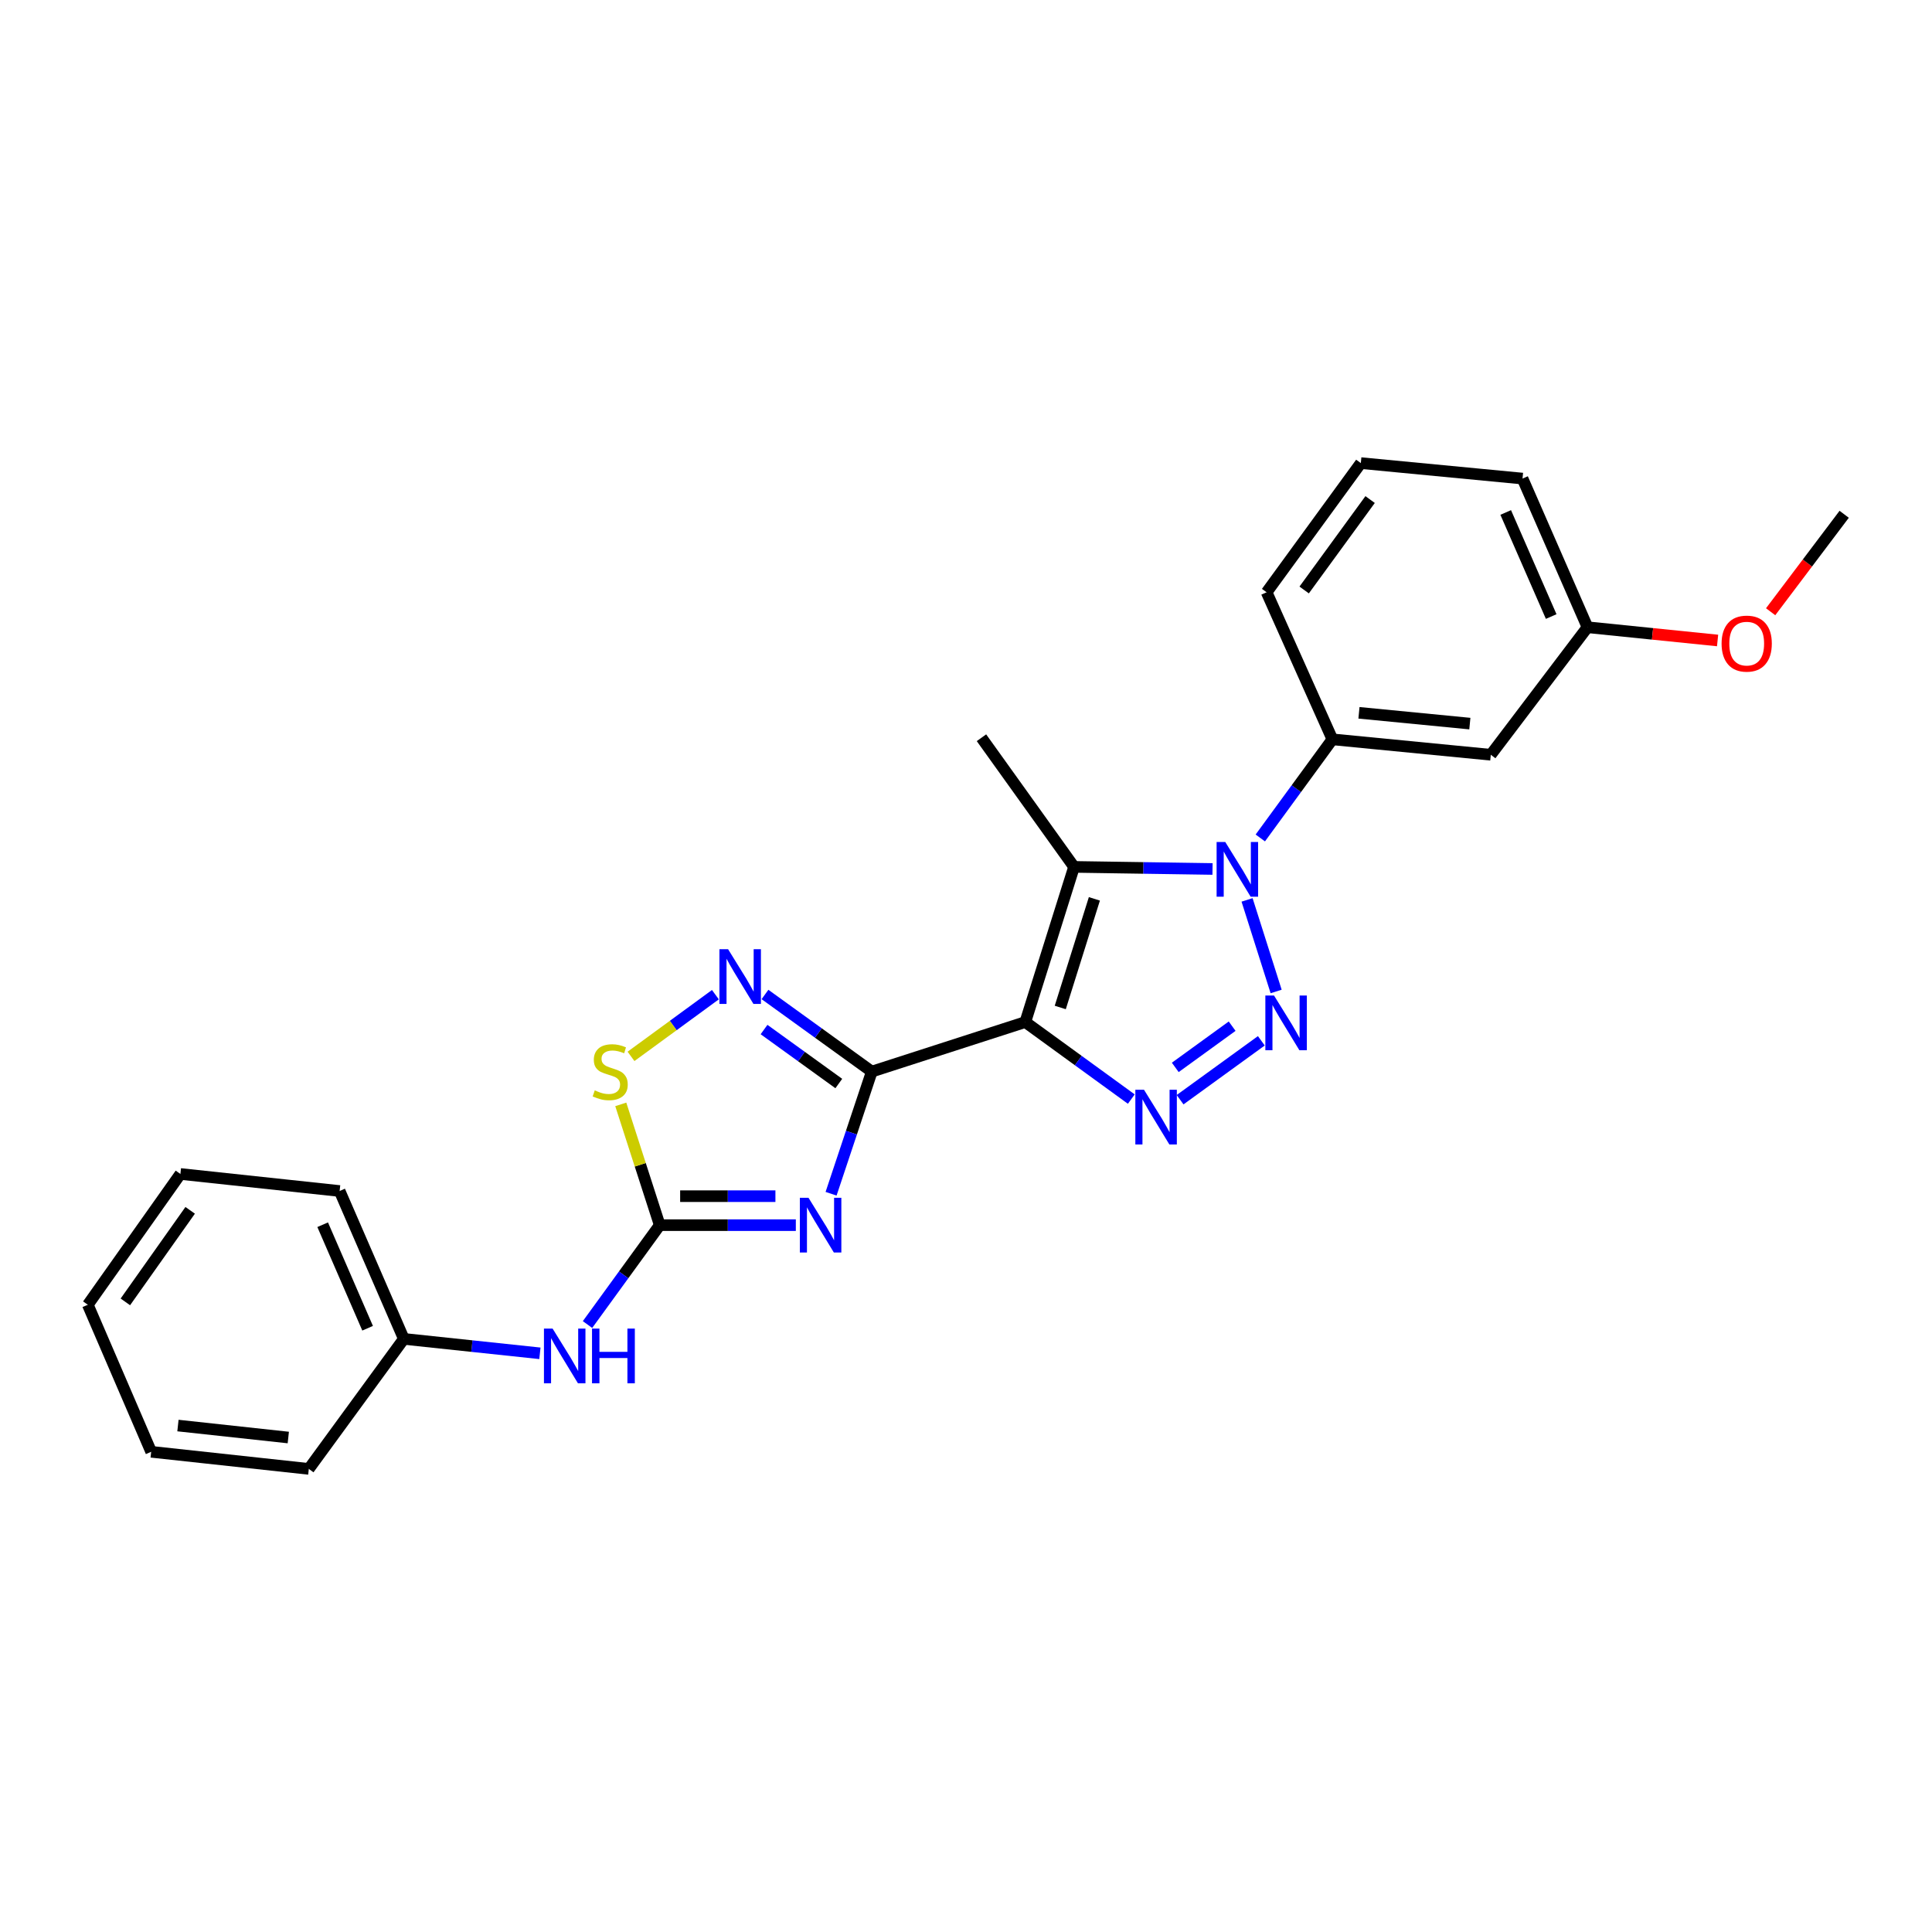 <?xml version='1.0' encoding='iso-8859-1'?>
<svg version='1.1' baseProfile='full'
              xmlns='http://www.w3.org/2000/svg'
                      xmlns:rdkit='http://www.rdkit.org/xml'
                      xmlns:xlink='http://www.w3.org/1999/xlink'
                  xml:space='preserve'
width='1000px' height='1000px' viewBox='0 0 1000 1000'>
<!-- END OF HEADER -->
<rect style='opacity:1.0;fill:#FFFFFF;stroke:none' width='1000' height='1000' x='0' y='0'> </rect>
<path class='bond-0' d='M 530.695,529.02 L 451.237,554.655' style='fill:none;fill-rule:evenodd;stroke:#000000;stroke-width:6px;stroke-linecap:butt;stroke-linejoin:miter;stroke-opacity:1' />
<path class='bond-4' d='M 530.695,529.02 L 558.128,548.952' style='fill:none;fill-rule:evenodd;stroke:#000000;stroke-width:6px;stroke-linecap:butt;stroke-linejoin:miter;stroke-opacity:1' />
<path class='bond-4' d='M 558.128,548.952 L 585.561,568.884' style='fill:none;fill-rule:evenodd;stroke:#0000FF;stroke-width:6px;stroke-linecap:butt;stroke-linejoin:miter;stroke-opacity:1' />
<path class='bond-5' d='M 530.695,529.02 L 555.922,448.703' style='fill:none;fill-rule:evenodd;stroke:#000000;stroke-width:6px;stroke-linecap:butt;stroke-linejoin:miter;stroke-opacity:1' />
<path class='bond-5' d='M 548.791,521.468 L 566.45,465.246' style='fill:none;fill-rule:evenodd;stroke:#000000;stroke-width:6px;stroke-linecap:butt;stroke-linejoin:miter;stroke-opacity:1' />
<path class='bond-3' d='M 451.237,554.655 L 440.699,586.27' style='fill:none;fill-rule:evenodd;stroke:#000000;stroke-width:6px;stroke-linecap:butt;stroke-linejoin:miter;stroke-opacity:1' />
<path class='bond-3' d='M 440.699,586.27 L 430.161,617.884' style='fill:none;fill-rule:evenodd;stroke:#0000FF;stroke-width:6px;stroke-linecap:butt;stroke-linejoin:miter;stroke-opacity:1' />
<path class='bond-7' d='M 451.237,554.655 L 423.595,534.697' style='fill:none;fill-rule:evenodd;stroke:#000000;stroke-width:6px;stroke-linecap:butt;stroke-linejoin:miter;stroke-opacity:1' />
<path class='bond-7' d='M 423.595,534.697 L 395.954,514.739' style='fill:none;fill-rule:evenodd;stroke:#0000FF;stroke-width:6px;stroke-linecap:butt;stroke-linejoin:miter;stroke-opacity:1' />
<path class='bond-7' d='M 434.163,560.83 L 414.814,546.86' style='fill:none;fill-rule:evenodd;stroke:#000000;stroke-width:6px;stroke-linecap:butt;stroke-linejoin:miter;stroke-opacity:1' />
<path class='bond-7' d='M 414.814,546.86 L 395.465,532.889' style='fill:none;fill-rule:evenodd;stroke:#0000FF;stroke-width:6px;stroke-linecap:butt;stroke-linejoin:miter;stroke-opacity:1' />
<path class='bond-1' d='M 652.865,538.72 L 610.815,569.203' style='fill:none;fill-rule:evenodd;stroke:#0000FF;stroke-width:6px;stroke-linecap:butt;stroke-linejoin:miter;stroke-opacity:1' />
<path class='bond-1' d='M 637.753,531.146 L 608.318,552.485' style='fill:none;fill-rule:evenodd;stroke:#0000FF;stroke-width:6px;stroke-linecap:butt;stroke-linejoin:miter;stroke-opacity:1' />
<path class='bond-25' d='M 660.526,513.184 L 645.478,465.788' style='fill:none;fill-rule:evenodd;stroke:#0000FF;stroke-width:6px;stroke-linecap:butt;stroke-linejoin:miter;stroke-opacity:1' />
<path class='bond-2' d='M 627.602,449.777 L 591.762,449.24' style='fill:none;fill-rule:evenodd;stroke:#0000FF;stroke-width:6px;stroke-linecap:butt;stroke-linejoin:miter;stroke-opacity:1' />
<path class='bond-2' d='M 591.762,449.24 L 555.922,448.703' style='fill:none;fill-rule:evenodd;stroke:#000000;stroke-width:6px;stroke-linecap:butt;stroke-linejoin:miter;stroke-opacity:1' />
<path class='bond-9' d='M 652.33,433.726 L 670.987,408.203' style='fill:none;fill-rule:evenodd;stroke:#0000FF;stroke-width:6px;stroke-linecap:butt;stroke-linejoin:miter;stroke-opacity:1' />
<path class='bond-9' d='M 670.987,408.203 L 689.644,382.68' style='fill:none;fill-rule:evenodd;stroke:#000000;stroke-width:6px;stroke-linecap:butt;stroke-linejoin:miter;stroke-opacity:1' />
<path class='bond-6' d='M 411.921,634.138 L 376.698,634.138' style='fill:none;fill-rule:evenodd;stroke:#0000FF;stroke-width:6px;stroke-linecap:butt;stroke-linejoin:miter;stroke-opacity:1' />
<path class='bond-6' d='M 376.698,634.138 L 341.476,634.138' style='fill:none;fill-rule:evenodd;stroke:#000000;stroke-width:6px;stroke-linecap:butt;stroke-linejoin:miter;stroke-opacity:1' />
<path class='bond-6' d='M 401.354,619.137 L 376.698,619.137' style='fill:none;fill-rule:evenodd;stroke:#0000FF;stroke-width:6px;stroke-linecap:butt;stroke-linejoin:miter;stroke-opacity:1' />
<path class='bond-6' d='M 376.698,619.137 L 352.043,619.137' style='fill:none;fill-rule:evenodd;stroke:#000000;stroke-width:6px;stroke-linecap:butt;stroke-linejoin:miter;stroke-opacity:1' />
<path class='bond-12' d='M 555.922,448.703 L 508.001,381.847' style='fill:none;fill-rule:evenodd;stroke:#000000;stroke-width:6px;stroke-linecap:butt;stroke-linejoin:miter;stroke-opacity:1' />
<path class='bond-10' d='M 341.476,634.138 L 322.786,659.862' style='fill:none;fill-rule:evenodd;stroke:#000000;stroke-width:6px;stroke-linecap:butt;stroke-linejoin:miter;stroke-opacity:1' />
<path class='bond-10' d='M 322.786,659.862 L 304.096,685.585' style='fill:none;fill-rule:evenodd;stroke:#0000FF;stroke-width:6px;stroke-linecap:butt;stroke-linejoin:miter;stroke-opacity:1' />
<path class='bond-26' d='M 341.476,634.138 L 331.394,602.881' style='fill:none;fill-rule:evenodd;stroke:#000000;stroke-width:6px;stroke-linecap:butt;stroke-linejoin:miter;stroke-opacity:1' />
<path class='bond-26' d='M 331.394,602.881 L 321.313,571.623' style='fill:none;fill-rule:evenodd;stroke:#CCCC00;stroke-width:6px;stroke-linecap:butt;stroke-linejoin:miter;stroke-opacity:1' />
<path class='bond-8' d='M 370.29,514.843 L 348.448,530.813' style='fill:none;fill-rule:evenodd;stroke:#0000FF;stroke-width:6px;stroke-linecap:butt;stroke-linejoin:miter;stroke-opacity:1' />
<path class='bond-8' d='M 348.448,530.813 L 326.606,546.783' style='fill:none;fill-rule:evenodd;stroke:#CCCC00;stroke-width:6px;stroke-linecap:butt;stroke-linejoin:miter;stroke-opacity:1' />
<path class='bond-11' d='M 689.644,382.68 L 771.635,390.664' style='fill:none;fill-rule:evenodd;stroke:#000000;stroke-width:6px;stroke-linecap:butt;stroke-linejoin:miter;stroke-opacity:1' />
<path class='bond-11' d='M 703.397,368.947 L 760.791,374.536' style='fill:none;fill-rule:evenodd;stroke:#000000;stroke-width:6px;stroke-linecap:butt;stroke-linejoin:miter;stroke-opacity:1' />
<path class='bond-15' d='M 689.644,382.68 L 655.599,306.564' style='fill:none;fill-rule:evenodd;stroke:#000000;stroke-width:6px;stroke-linecap:butt;stroke-linejoin:miter;stroke-opacity:1' />
<path class='bond-14' d='M 279.454,700.475 L 244.238,696.739' style='fill:none;fill-rule:evenodd;stroke:#0000FF;stroke-width:6px;stroke-linecap:butt;stroke-linejoin:miter;stroke-opacity:1' />
<path class='bond-14' d='M 244.238,696.739 L 209.021,693.003' style='fill:none;fill-rule:evenodd;stroke:#000000;stroke-width:6px;stroke-linecap:butt;stroke-linejoin:miter;stroke-opacity:1' />
<path class='bond-13' d='M 771.635,390.664 L 821.682,324.657' style='fill:none;fill-rule:evenodd;stroke:#000000;stroke-width:6px;stroke-linecap:butt;stroke-linejoin:miter;stroke-opacity:1' />
<path class='bond-16' d='M 821.682,324.657 L 855.351,328.086' style='fill:none;fill-rule:evenodd;stroke:#000000;stroke-width:6px;stroke-linecap:butt;stroke-linejoin:miter;stroke-opacity:1' />
<path class='bond-16' d='M 855.351,328.086 L 889.02,331.515' style='fill:none;fill-rule:evenodd;stroke:#FF0000;stroke-width:6px;stroke-linecap:butt;stroke-linejoin:miter;stroke-opacity:1' />
<path class='bond-27' d='M 821.682,324.657 L 788.054,247.708' style='fill:none;fill-rule:evenodd;stroke:#000000;stroke-width:6px;stroke-linecap:butt;stroke-linejoin:miter;stroke-opacity:1' />
<path class='bond-27' d='M 802.892,319.122 L 779.352,265.258' style='fill:none;fill-rule:evenodd;stroke:#000000;stroke-width:6px;stroke-linecap:butt;stroke-linejoin:miter;stroke-opacity:1' />
<path class='bond-19' d='M 209.021,693.003 L 175.793,616.462' style='fill:none;fill-rule:evenodd;stroke:#000000;stroke-width:6px;stroke-linecap:butt;stroke-linejoin:miter;stroke-opacity:1' />
<path class='bond-19' d='M 190.276,687.495 L 167.016,633.917' style='fill:none;fill-rule:evenodd;stroke:#000000;stroke-width:6px;stroke-linecap:butt;stroke-linejoin:miter;stroke-opacity:1' />
<path class='bond-20' d='M 209.021,693.003 L 159.841,760.301' style='fill:none;fill-rule:evenodd;stroke:#000000;stroke-width:6px;stroke-linecap:butt;stroke-linejoin:miter;stroke-opacity:1' />
<path class='bond-17' d='M 655.599,306.564 L 704.362,239.699' style='fill:none;fill-rule:evenodd;stroke:#000000;stroke-width:6px;stroke-linecap:butt;stroke-linejoin:miter;stroke-opacity:1' />
<path class='bond-17' d='M 675.034,305.374 L 709.168,258.568' style='fill:none;fill-rule:evenodd;stroke:#000000;stroke-width:6px;stroke-linecap:butt;stroke-linejoin:miter;stroke-opacity:1' />
<path class='bond-21' d='M 916.478,316.636 L 935.512,291.415' style='fill:none;fill-rule:evenodd;stroke:#FF0000;stroke-width:6px;stroke-linecap:butt;stroke-linejoin:miter;stroke-opacity:1' />
<path class='bond-21' d='M 935.512,291.415 L 954.545,266.193' style='fill:none;fill-rule:evenodd;stroke:#000000;stroke-width:6px;stroke-linecap:butt;stroke-linejoin:miter;stroke-opacity:1' />
<path class='bond-18' d='M 704.362,239.699 L 788.054,247.708' style='fill:none;fill-rule:evenodd;stroke:#000000;stroke-width:6px;stroke-linecap:butt;stroke-linejoin:miter;stroke-opacity:1' />
<path class='bond-23' d='M 175.793,616.462 L 93.376,607.644' style='fill:none;fill-rule:evenodd;stroke:#000000;stroke-width:6px;stroke-linecap:butt;stroke-linejoin:miter;stroke-opacity:1' />
<path class='bond-22' d='M 159.841,760.301 L 78.249,751.45' style='fill:none;fill-rule:evenodd;stroke:#000000;stroke-width:6px;stroke-linecap:butt;stroke-linejoin:miter;stroke-opacity:1' />
<path class='bond-22' d='M 149.22,744.059 L 92.106,737.864' style='fill:none;fill-rule:evenodd;stroke:#000000;stroke-width:6px;stroke-linecap:butt;stroke-linejoin:miter;stroke-opacity:1' />
<path class='bond-24' d='M 78.249,751.45 L 45.455,675.343' style='fill:none;fill-rule:evenodd;stroke:#000000;stroke-width:6px;stroke-linecap:butt;stroke-linejoin:miter;stroke-opacity:1' />
<path class='bond-28' d='M 93.376,607.644 L 45.455,675.343' style='fill:none;fill-rule:evenodd;stroke:#000000;stroke-width:6px;stroke-linecap:butt;stroke-linejoin:miter;stroke-opacity:1' />
<path class='bond-28' d='M 98.432,626.466 L 64.887,673.855' style='fill:none;fill-rule:evenodd;stroke:#000000;stroke-width:6px;stroke-linecap:butt;stroke-linejoin:miter;stroke-opacity:1' />
<path  class='atom-2' d='M 659.423 515.268
L 668.703 530.268
Q 669.623 531.748, 671.103 534.428
Q 672.583 537.108, 672.663 537.268
L 672.663 515.268
L 676.423 515.268
L 676.423 543.588
L 672.543 543.588
L 662.583 527.188
Q 661.423 525.268, 660.183 523.068
Q 658.983 520.868, 658.623 520.188
L 658.623 543.588
L 654.943 543.588
L 654.943 515.268
L 659.423 515.268
' fill='#0000FF'/>
<path  class='atom-3' d='M 634.196 435.81
L 643.476 450.81
Q 644.396 452.29, 645.876 454.97
Q 647.356 457.65, 647.436 457.81
L 647.436 435.81
L 651.196 435.81
L 651.196 464.13
L 647.316 464.13
L 637.356 447.73
Q 636.196 445.81, 634.956 443.61
Q 633.756 441.41, 633.396 440.73
L 633.396 464.13
L 629.716 464.13
L 629.716 435.81
L 634.196 435.81
' fill='#0000FF'/>
<path  class='atom-4' d='M 418.482 619.978
L 427.762 634.978
Q 428.682 636.458, 430.162 639.138
Q 431.642 641.818, 431.722 641.978
L 431.722 619.978
L 435.482 619.978
L 435.482 648.298
L 431.602 648.298
L 421.642 631.898
Q 420.482 629.978, 419.242 627.778
Q 418.042 625.578, 417.682 624.898
L 417.682 648.298
L 414.002 648.298
L 414.002 619.978
L 418.482 619.978
' fill='#0000FF'/>
<path  class='atom-5' d='M 592.133 564.048
L 601.413 579.048
Q 602.333 580.528, 603.813 583.208
Q 605.293 585.888, 605.373 586.048
L 605.373 564.048
L 609.133 564.048
L 609.133 592.368
L 605.253 592.368
L 595.293 575.968
Q 594.133 574.048, 592.893 571.848
Q 591.693 569.648, 591.333 568.968
L 591.333 592.368
L 587.653 592.368
L 587.653 564.048
L 592.133 564.048
' fill='#0000FF'/>
<path  class='atom-8' d='M 376.853 491.307
L 386.133 506.307
Q 387.053 507.787, 388.533 510.467
Q 390.013 513.147, 390.093 513.307
L 390.093 491.307
L 393.853 491.307
L 393.853 519.627
L 389.973 519.627
L 380.013 503.227
Q 378.853 501.307, 377.613 499.107
Q 376.413 496.907, 376.053 496.227
L 376.053 519.627
L 372.373 519.627
L 372.373 491.307
L 376.853 491.307
' fill='#0000FF'/>
<path  class='atom-9' d='M 307.84 564.375
Q 308.16 564.495, 309.48 565.055
Q 310.8 565.615, 312.24 565.975
Q 313.72 566.295, 315.16 566.295
Q 317.84 566.295, 319.4 565.015
Q 320.96 563.695, 320.96 561.415
Q 320.96 559.855, 320.16 558.895
Q 319.4 557.935, 318.2 557.415
Q 317 556.895, 315 556.295
Q 312.48 555.535, 310.96 554.815
Q 309.48 554.095, 308.4 552.575
Q 307.36 551.055, 307.36 548.495
Q 307.36 544.935, 309.76 542.735
Q 312.2 540.535, 317 540.535
Q 320.28 540.535, 324 542.095
L 323.08 545.175
Q 319.68 543.775, 317.12 543.775
Q 314.36 543.775, 312.84 544.935
Q 311.32 546.055, 311.36 548.015
Q 311.36 549.535, 312.12 550.455
Q 312.92 551.375, 314.04 551.895
Q 315.2 552.415, 317.12 553.015
Q 319.68 553.815, 321.2 554.615
Q 322.72 555.415, 323.8 557.055
Q 324.92 558.655, 324.92 561.415
Q 324.92 565.335, 322.28 567.455
Q 319.68 569.535, 315.32 569.535
Q 312.8 569.535, 310.88 568.975
Q 309 568.455, 306.76 567.535
L 307.84 564.375
' fill='#CCCC00'/>
<path  class='atom-11' d='M 286.028 687.677
L 295.308 702.677
Q 296.228 704.157, 297.708 706.837
Q 299.188 709.517, 299.268 709.677
L 299.268 687.677
L 303.028 687.677
L 303.028 715.997
L 299.148 715.997
L 289.188 699.597
Q 288.028 697.677, 286.788 695.477
Q 285.588 693.277, 285.228 692.597
L 285.228 715.997
L 281.548 715.997
L 281.548 687.677
L 286.028 687.677
' fill='#0000FF'/>
<path  class='atom-11' d='M 306.428 687.677
L 310.268 687.677
L 310.268 699.717
L 324.748 699.717
L 324.748 687.677
L 328.588 687.677
L 328.588 715.997
L 324.748 715.997
L 324.748 702.917
L 310.268 702.917
L 310.268 715.997
L 306.428 715.997
L 306.428 687.677
' fill='#0000FF'/>
<path  class='atom-17' d='M 891.09 333.13
Q 891.09 326.33, 894.45 322.53
Q 897.81 318.73, 904.09 318.73
Q 910.37 318.73, 913.73 322.53
Q 917.09 326.33, 917.09 333.13
Q 917.09 340.01, 913.69 343.93
Q 910.29 347.81, 904.09 347.81
Q 897.85 347.81, 894.45 343.93
Q 891.09 340.05, 891.09 333.13
M 904.09 344.61
Q 908.41 344.61, 910.73 341.73
Q 913.09 338.81, 913.09 333.13
Q 913.09 327.57, 910.73 324.77
Q 908.41 321.93, 904.09 321.93
Q 899.77 321.93, 897.41 324.73
Q 895.09 327.53, 895.09 333.13
Q 895.09 338.85, 897.41 341.73
Q 899.77 344.61, 904.09 344.61
' fill='#FF0000'/>
</svg>
